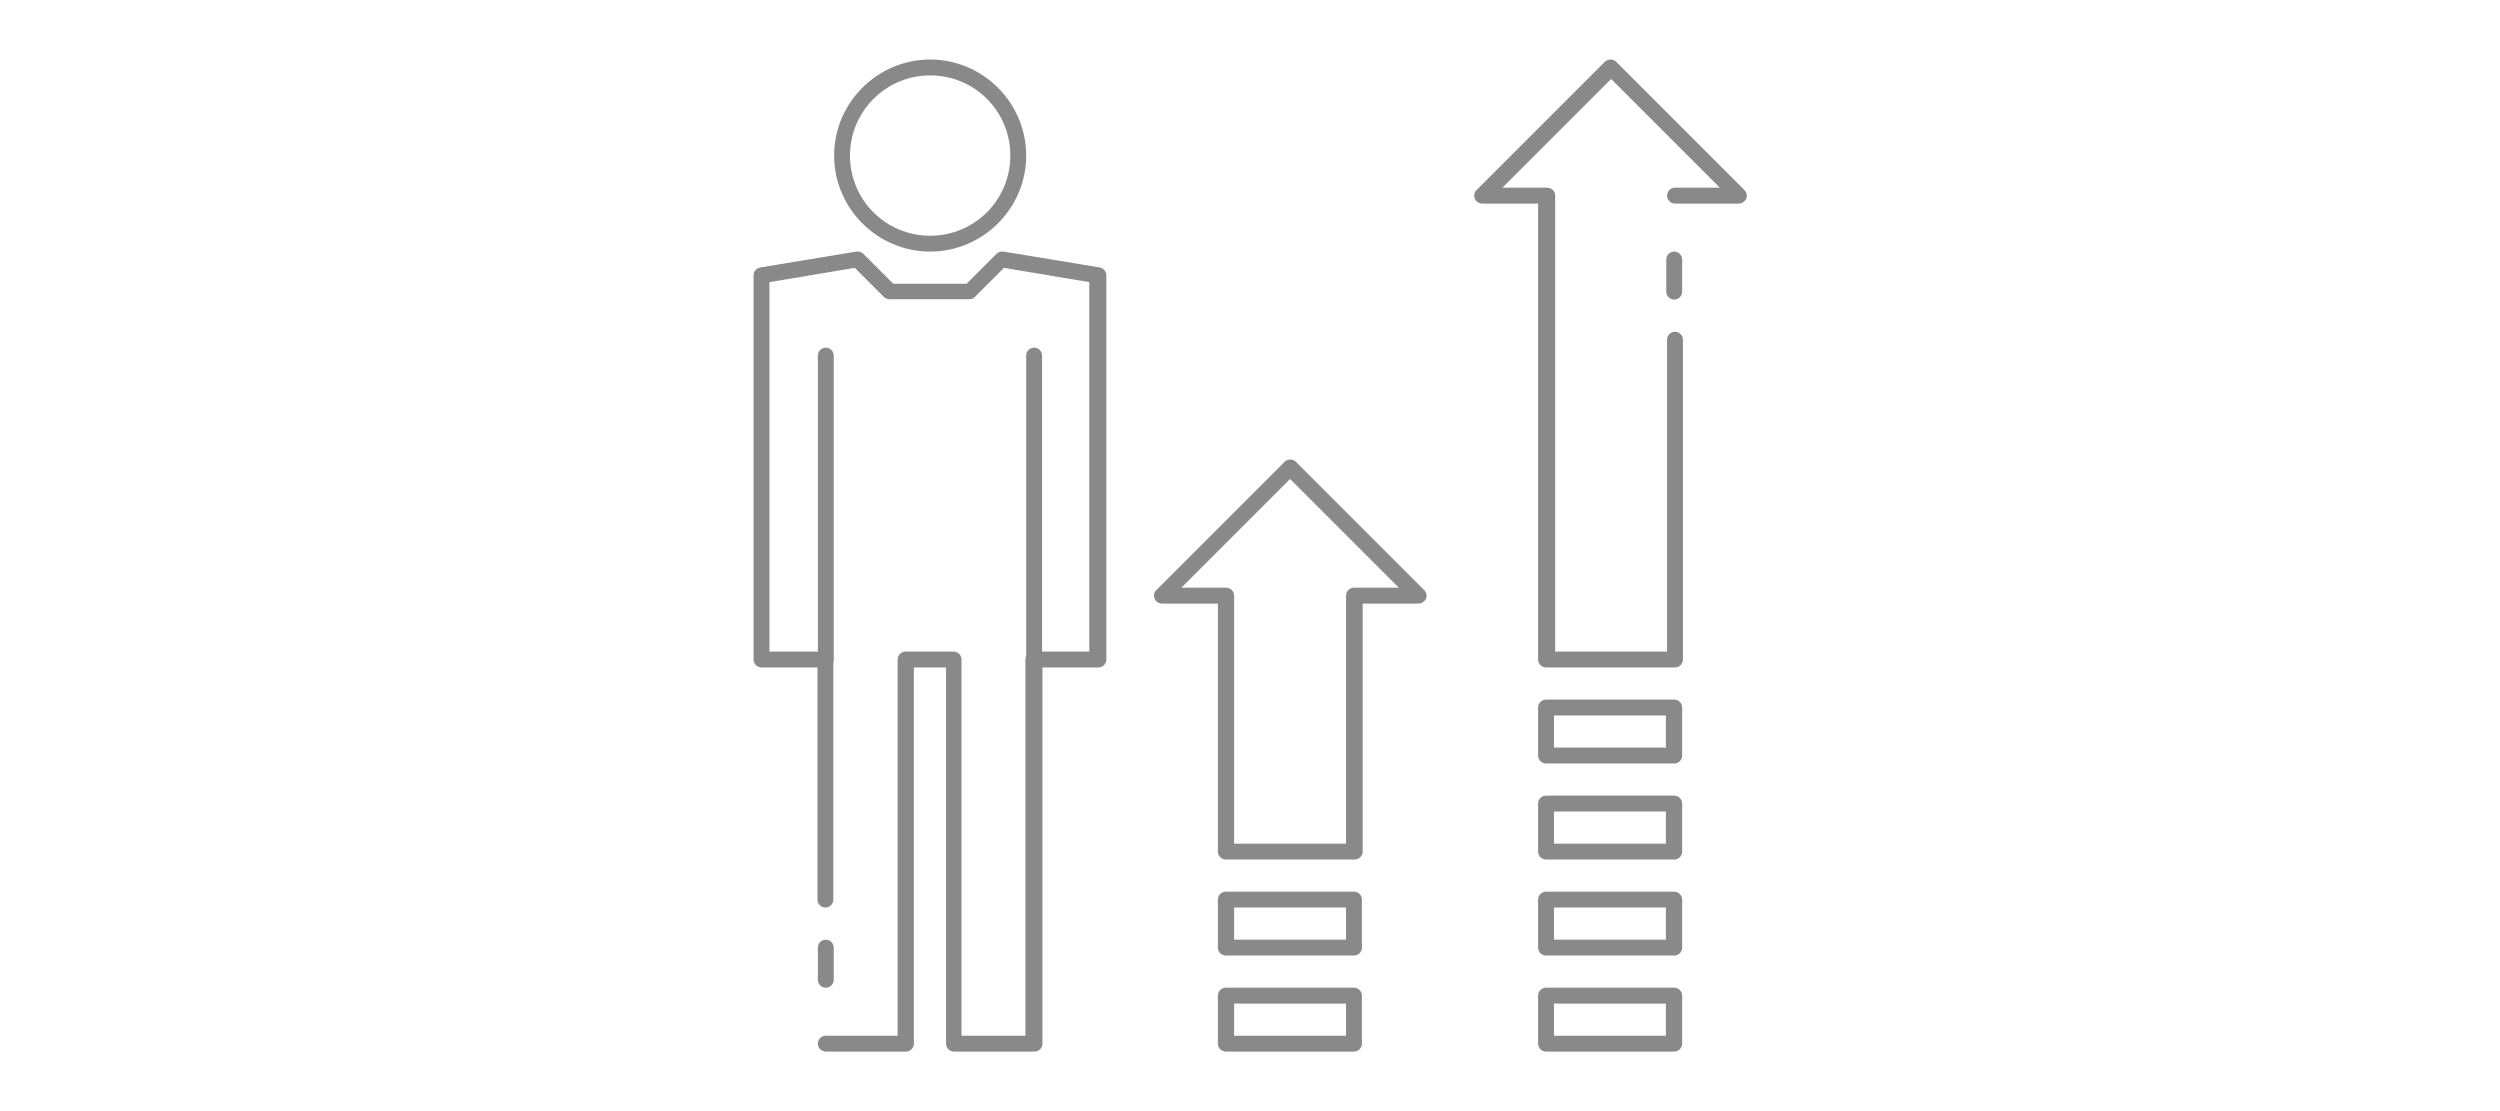 <svg xmlns="http://www.w3.org/2000/svg" viewBox="0 0 630 280"><defs><style>      .cls-1 {        fill: #898989;      }    </style></defs><g><g id="mobile-trading"><g><path class="cls-1" d="M234.4,63.4c-13.3,0-24.2-10.9-24.2-24.2s10.9-24.2,24.2-24.2,24.2,10.9,24.2,24.2-10.9,24.2-24.2,24.2ZM234.4,19c-11.1,0-20.2,9-20.2,20.2s9,20.2,20.2,20.2,20.2-9,20.2-20.2-9-20.2-20.2-20.2Z"></path><path class="cls-1" d="M260.6,265h-20.2c-1.1,0-2-.9-2-2v-94.8h-8.1v94.8c0,1.1-.9,2-2,2h-20.2c-1.1,0-2-.9-2-2s.9-2,2-2h18.1v-94.8c0-1.1.9-2,2-2h12.1c1.1,0,2,.9,2,2v94.8h16.1v-94.8c0-1.1.9-2,2-2h14.1v-93.1l-21.5-3.6-7.3,7.3c-.4.4-.9.6-1.4.6h-20.2c-.5,0-1-.2-1.4-.6l-7.3-7.3-21.5,3.6v93.1h14.1c1.1,0,2,.9,2,2v60.5c0,1.1-.9,2-2,2s-2-.9-2-2v-58.5h-14.1c-1.1,0-2-.9-2-2v-96.8c0-1,.7-1.8,1.7-2l24.2-4c.6-.1,1.3.1,1.8.6l7.5,7.5h18.5l7.5-7.5c.5-.5,1.1-.7,1.8-.6l24.2,4c1,.2,1.7,1,1.7,2v96.8c0,1.1-.9,2-2,2h-14.1v94.8c0,1.1-.9,2-2,2Z"></path><path class="cls-1" d="M260.6,168.2c-1.1,0-2-.9-2-2v-76.6c0-1.1.9-2,2-2s2,.9,2,2v76.6c0,1.1-.9,2-2,2ZM208.1,168.2c-1.1,0-2-.9-2-2v-76.6c0-1.1.9-2,2-2s2,.9,2,2v76.6c0,1.1-.9,2-2,2ZM208.1,248.9c-1.1,0-2-.9-2-2v-8.1c0-1.1.9-2,2-2s2,.9,2,2v8.1c0,1.1-.9,2-2,2ZM341.2,216.6h-32.3c-1.1,0-2-.9-2-2v-62.5h-14.1c-1.1,0-2-.9-2-2,0-.5.2-1.1.6-1.4l32.3-32.3c.8-.8,2.1-.8,2.9,0l32.3,32.3c.8.8.8,2.1,0,2.8-.4.4-.9.6-1.4.6h-14.1v62.5c0,1.1-.9,2-2,2ZM311,212.6h28.2v-62.5c0-1.1.9-2,2-2h11.3l-27.4-27.4-27.4,27.4h11.3c1.1,0,2,.9,2,2v62.5ZM341.2,240.8h-32.3c-1.1,0-2-.9-2-2v-12.1c0-1.1.9-2,2-2h32.3c1.1,0,2,.9,2,2v12.1c0,1.1-.9,2-2,2ZM311,236.8h28.2v-8.1h-28.2v8.1ZM341.2,265h-32.3c-1.1,0-2-.9-2-2v-12.1c0-1.1.9-2,2-2h32.3c1.1,0,2,.9,2,2v12.1c0,1.1-.9,2-2,2ZM311,261h28.2v-8.1h-28.2v8.1ZM421.9,75.5c-1.1,0-2-.9-2-2v-8.1c0-1.1.9-2,2-2s2,.9,2,2v8.1c0,1.1-.9,2-2,2Z"></path><path class="cls-1" d="M421.9,168.2h-32.3c-1.1,0-2-.9-2-2V51.3h-14.1c-1.1,0-2-.9-2-2,0-.5.2-1.1.6-1.4l32.3-32.3c.8-.8,2.1-.8,2.9,0l32.3,32.3c.8.8.8,2.1,0,2.8-.4.4-.9.6-1.4.6h-16.1c-1.1,0-2-.9-2-2s.9-2,2-2h11.3l-27.4-27.4-27.4,27.4h11.3c1.1,0,2,.9,2,2v114.9h28.2v-78.6c0-1.1.9-2,2-2s2,.9,2,2v80.6c0,1.1-.9,2-2,2ZM421.9,240.8h-32.3c-1.1,0-2-.9-2-2v-12.1c0-1.1.9-2,2-2h32.3c1.1,0,2,.9,2,2v12.1c0,1.1-.9,2-2,2ZM391.6,236.8h28.2v-8.1h-28.2v8.1ZM421.9,216.6h-32.3c-1.1,0-2-.9-2-2v-12.1c0-1.1.9-2,2-2h32.3c1.1,0,2,.9,2,2v12.1c0,1.1-.9,2-2,2ZM391.6,212.6h28.2v-8.1h-28.2v8.1ZM421.9,192.4h-32.3c-1.1,0-2-.9-2-2v-12.1c0-1.1.9-2,2-2h32.3c1.1,0,2,.9,2,2v12.1c0,1.1-.9,2-2,2ZM391.6,188.4h28.2v-8.1h-28.2v8.1ZM421.9,265h-32.3c-1.1,0-2-.9-2-2v-12.1c0-1.1.9-2,2-2h32.3c1.1,0,2,.9,2,2v12.1c0,1.1-.9,2-2,2ZM391.6,261h28.2v-8.1h-28.2v8.1Z"></path></g></g></g></svg>